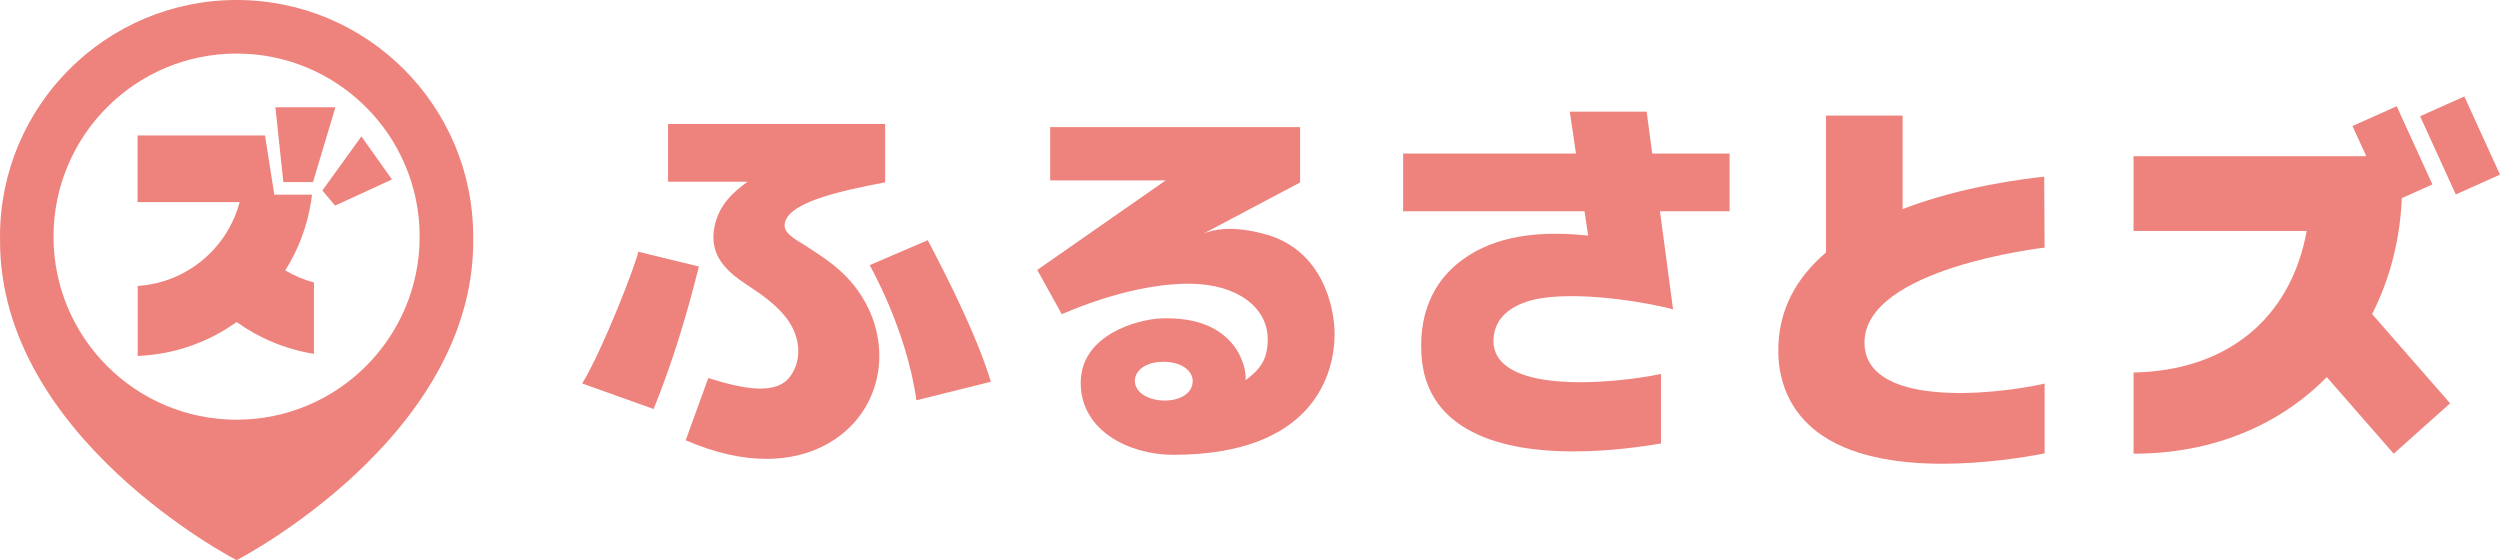 <?xml version="1.0" encoding="UTF-8"?><svg xmlns="http://www.w3.org/2000/svg" viewBox="0 0 609.71 136.61"><defs><style>.d{fill:#ee827c;}</style></defs><g id="a"/><g id="b"><g id="c"><g><g><path class="d" d="M585.78,48.31l7.45-3.33-8.71-19.07-10.79,4.82,3.37,7.37h-56.76v18.22h42.23c-3.93,21.57-19.64,34.1-42.23,34.53v19.8c19.58,0,35.75-7.13,47.13-18.68l16.32,18.68,13.75-12.29-19.02-21.76c4.31-8.47,6.82-18.08,7.25-28.29Z"/><path class="d" d="M155.65,61.39c-.56,3.12-8.65,23.88-13.66,32.14l17.41,6.22c6.97-17.08,10.75-33.84,11.05-34.75l-14.8-3.61Z"/><path class="d" d="M212.11,64.67c.09,.21,8.97,15.66,11.39,32.95l18.16-4.52c-4.15-13.83-15-33.64-15.39-34.52l-14.17,6.08Z"/><polygon class="d" points="601.01 23.52 590.22 28.35 598.93 47.42 609.71 42.59 601.01 23.52"/><path class="d" d="M196.24,59.79c-1.47-.97-4.89-2.61-4.89-4.75,0-5.38,12.56-8.32,24.52-10.57v-14.23h-52.94v14.09h19.37c-3.54,2.57-7.07,5.74-8.08,11.11-1.29,6.89,2.99,10.75,7.82,13.94,3.11,2.06,6.32,4.18,9.06,7.33,4.12,4.72,4.76,10.79,1.61,15.1-3.38,4.62-11.36,3.1-19.97,.39l-5.51,15.18c7.38,3.2,13.95,4.53,19.68,4.53,10.8,0,18.55-4.75,22.86-10.64,7.02-9.59,6.07-23.05-2.35-32.68-3.57-4.08-7.66-6.47-11.18-8.8Z"/><path class="d" d="M498.64,60.38l-.09-17.3c-5,.56-20.14,2.36-34.53,7.91V28.19h-18.69V61.58c-7.11,6.07-11.89,14.08-11.62,24.69,.2,7.83,3.43,14.39,9.34,18.96,7.88,6.09,19.64,7.87,30.66,7.87,10.15,0,19.65-1.5,24.94-2.52v-17.02c-13.59,3.03-43.93,5.61-43.93-10.02,0-18.09,43.35-23.08,43.93-23.15Z"/><path class="d" d="M401.6,27.23h-18.75l1.51,10.21h-42.16v14.09h44.24l.88,5.93c-14.8-1.6-24.59,1.14-31.36,6.42-4.58,3.57-10.18,10.48-9.26,23.08,1.58,21.6,26.71,23.13,36.98,23.13,8.69,0,16.77-1.13,21.41-1.94v-16.95c-12.57,2.61-41.27,4.94-40.86-8.36,.19-6.03,5.48-9.19,11.93-10.15,11.06-1.65,27.47,1.5,31.87,2.75l-3.19-23.91h16.98v-14.09h-18.87l-1.36-10.21Z"/><path class="d" d="M282.93,77.65v.03c.4-.04,.42-.06,0-.03Z"/><path class="d" d="M308.99,57.25c-8.44-2.46-13.37-1.18-15.47-.28l23.56-12.47v-13.5h-60.96v12.99h28.19l-31.34,21.84,5.98,10.79c14-5.99,24.7-7.5,31.43-7.42,11.58,.14,18.74,5.94,18.8,13.38,.04,5.04-1.78,7.45-5.41,10.15,.4-3-2.27-15.91-20.83-15.06-5.25,.24-19.37,3.85-19.37,15.7s12.07,17.55,22.55,17.55c34.51,0,39.37-20.09,39.37-29.41,0-6.9-3.12-20.37-16.5-24.27Zm-32.22,35.78c-.14-2.22,2.16-4.85,7.09-4.79,4.57,.06,7.02,2.33,7.02,4.67,0,6.51-13.74,6.2-14.11,.11Z"/></g><g><path class="d" d="M115.41,57.71C115.41,25.84,89.58,0,57.71,0S0,25.84,0,57.71c0,.36,.02,.72,.03,1.08H.01C.01,106.77,57.23,136.36,57.71,136.61h.01c.48-.25,57.7-29.84,57.7-77.83h-.03c0-.36,.03-.71,.03-1.08Zm-57.71,44.65c-24.66,0-44.65-19.99-44.65-44.65S33.05,13.06,57.7,13.06s44.65,19.99,44.65,44.65-19.99,44.65-44.65,44.65Z"/><polygon class="d" points="67.17 26.16 69.1 44.4 76.34 44.4 81.8 26.16 67.17 26.16"/><path class="d" d="M75.85,49.3c.1-.6,.18-1.21,.25-1.82h-9.2l-2.27-14.45h-31.08v16.27h24.89c-.21,.79-.45,1.57-.73,2.34-2.19,6.03-6.43,11.08-11.87,14.31-3.63,2.16-7.79,3.5-12.25,3.79v17.07c8.98-.36,17.27-3.37,24.12-8.27,5.49,3.93,11.91,6.65,18.86,7.76v-17.41c-2.49-.66-4.84-1.66-7-2.94,3.13-4.98,5.31-10.61,6.27-16.65Z"/><polygon class="d" points="88.14 33.26 78.62 46.46 81.72 50.14 95.59 43.77 88.14 33.26"/></g></g></g></g></svg>